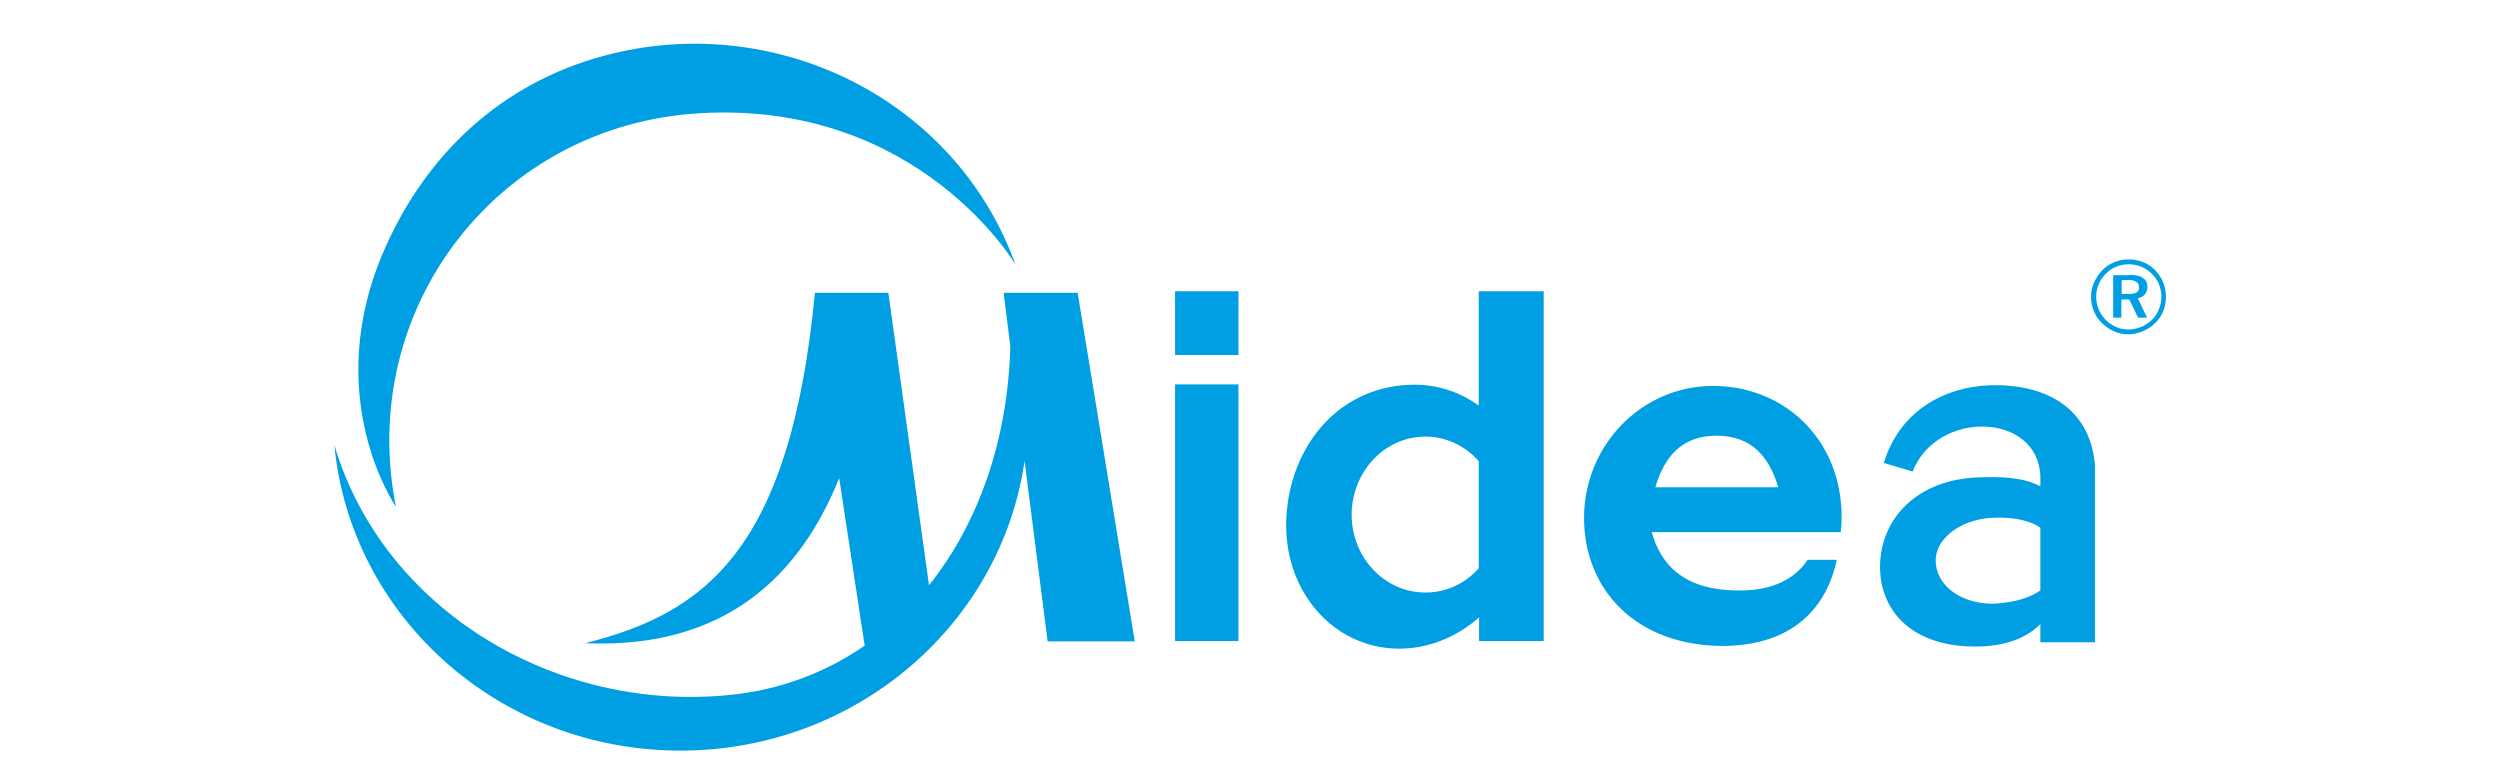 <?xml version="1.0" encoding="utf-8"?>
<!-- Generator: Adobe Illustrator 25.1.0, SVG Export Plug-In . SVG Version: 6.00 Build 0)  -->
<svg version="1.1" id="Layer_1" xmlns="http://www.w3.org/2000/svg" xmlns:xlink="http://www.w3.org/1999/xlink" x="0px" y="0px"
	 viewBox="0 0 824 256" style="enable-background:new 0 0 824 256;" xml:space="preserve">
<style type="text/css">
	.st0{fill-rule:evenodd;clip-rule:evenodd;fill:#009FE3;}
</style>
<path class="st0" d="M374,211.3L355.2,96.5h-24.4l2.2,17.7c-0.8,30.6-10.4,58.2-26.8,78.7l-13.4-96.4h-24.2
	c-8.1,84.5-36,105.6-75.8,115.5c46.7,2,71-22.7,83.8-54.4l8.4,55.2c-12.9,8.9-28,14.7-44.9,16.3c-57.2,5.6-113.7-28-129.9-82.4
	c5.4,56.5,54.4,100.7,114.1,100.7c57.8,0,105.7-41.6,113.4-95.5l7.6,59.5H374L374,211.3z M701.5,92.3h-2.2v4.6h2.2
	c1.3,0,2.2-0.2,2.7-0.5c0.6-0.4,0.8-0.9,0.8-1.7c0-0.9-0.3-1.5-0.9-1.8C703.7,92.5,702.7,92.3,701.5,92.3L701.5,92.3z M701.9,90.6
	c2,0,3.4,0.3,4.4,1c1,0.7,1.5,1.6,1.5,2.9c0,1-0.3,1.8-0.8,2.5c-0.6,0.7-1.3,1.1-2.4,1.3l3.1,6.4h-3l-2.9-6h-2.6v6h-2.7v-14H701.9
	L701.9,90.6z M712.4,97.9c0-1.5-0.3-2.9-0.8-4.2c-0.5-1.3-1.3-2.4-2.3-3.4c-1-1-2.2-1.8-3.5-2.4c-1.3-0.5-2.7-0.8-4.2-0.8
	c-1.5,0-2.8,0.3-4.1,0.8c-1.3,0.5-2.4,1.3-3.4,2.3c-1.1,1.1-1.9,2.2-2.4,3.6c-0.6,1.3-0.8,2.7-0.8,4.1c0,1.4,0.3,2.7,0.8,4
	c0.5,1.3,1.3,2.4,2.3,3.5c1,1,2.2,1.8,3.5,2.4c1.3,0.6,2.6,0.8,4,0.8c1.5,0,2.8-0.3,4.1-0.8c1.3-0.5,2.5-1.3,3.6-2.3
	c1-1,1.8-2.1,2.3-3.4C712.1,100.7,712.4,99.3,712.4,97.9L712.4,97.9z M701.6,85.5c1.7,0,3.3,0.3,4.8,0.9c1.5,0.6,2.8,1.5,4,2.7
	c1.1,1.2,2,2.5,2.6,4c0.6,1.5,0.9,3.1,0.9,4.7c0,1.7-0.3,3.3-0.9,4.8c-0.6,1.5-1.5,2.8-2.7,3.9c-1.2,1.2-2.6,2.1-4.1,2.7
	c-1.5,0.6-3.1,1-4.7,1c-1.6,0-3.2-0.3-4.7-1c-1.5-0.6-2.8-1.6-4-2.7c-1.2-1.2-2.1-2.5-2.7-4c-0.6-1.5-0.9-3-0.9-4.7
	c0-1.6,0.3-3.2,1-4.7c0.7-1.5,1.6-2.9,2.8-4.1c1.1-1.2,2.4-2,3.9-2.6C698.4,85.8,699.9,85.5,701.6,85.5L701.6,85.5z M690.5,153.1
	c-1.8-19.1-16.7-26.7-34.8-26.1c-14,0.5-29.4,7.8-34.8,25.6l9.5,2.8c8.1-20.5,41.4-19.5,42.1,1.6v3.3c-4-2.2-9.9-3.3-18.5-3
	c-21,0-33.4,12.5-34.3,27.9c-0.8,15.4,9.9,27.9,31.2,27.9c10.1,0,17-2.8,21.6-7.4v6h18V153.1L690.5,153.1z M658.3,170.6
	c5.5,0,10.5,0.8,14.2,3.3v20.7c-3.4,2.4-8.4,4-15.5,4.4c-11.2,0-19-6.4-19-14.2S647.1,170.6,658.3,170.6L658.3,170.6z M564.6,127.2
	c23.4,0,42.4,17.5,42.4,43.3c0,1.7-0.1,3.3-0.3,4.9h-62.3c3.8,13.5,13.9,19.7,30.6,19.2c11.4-0.4,17.6-5.2,20.8-10.1h9.6
	c-3.4,16-14.6,28.2-37.4,28.4c-28.5,0-45.9-18.3-45.9-42.3C522.2,146.6,541.2,127.2,564.6,127.2L564.6,127.2z M565.8,143.6
	c11.6,0,17.4,7.1,20.3,17h-40.5C548.5,150.7,554.2,143.6,565.8,143.6L565.8,143.6z M130.5,167c0,0-25.3-36.3-3.6-85.2
	c13.8-31.2,38.4-54.3,72.1-63.4c55.8-15.1,115.8,13.7,135.7,68.8c0,0-31.7-53.9-103.7-49.9C164,41,117.5,101.9,130.5,167L130.5,167z
	 M469.8,143.9c6.9,0,13.2,3.1,17.6,8.1v35.3c-4.4,5-10.7,8-17.6,8c-13.4,0-24.3-11.5-24.3-25.7C445.6,155.4,456.4,143.9,469.8,143.9
	L469.8,143.9z M487.5,96h21.3v115.3h-21.3v-7.8c-7.3,6.4-16.5,10.3-26.3,10.3c-22,0-38.6-19.5-37.2-43.5c1.4-24,17.9-43.5,42.3-43.5
	c7.9,0,15.2,2.6,21.1,6.9V96L487.5,96z M387.3,126.7h20.9v84.6h-20.9V126.7L387.3,126.7z M387.3,96h20.9v21h-20.9V96L387.3,96z"/>
</svg>
